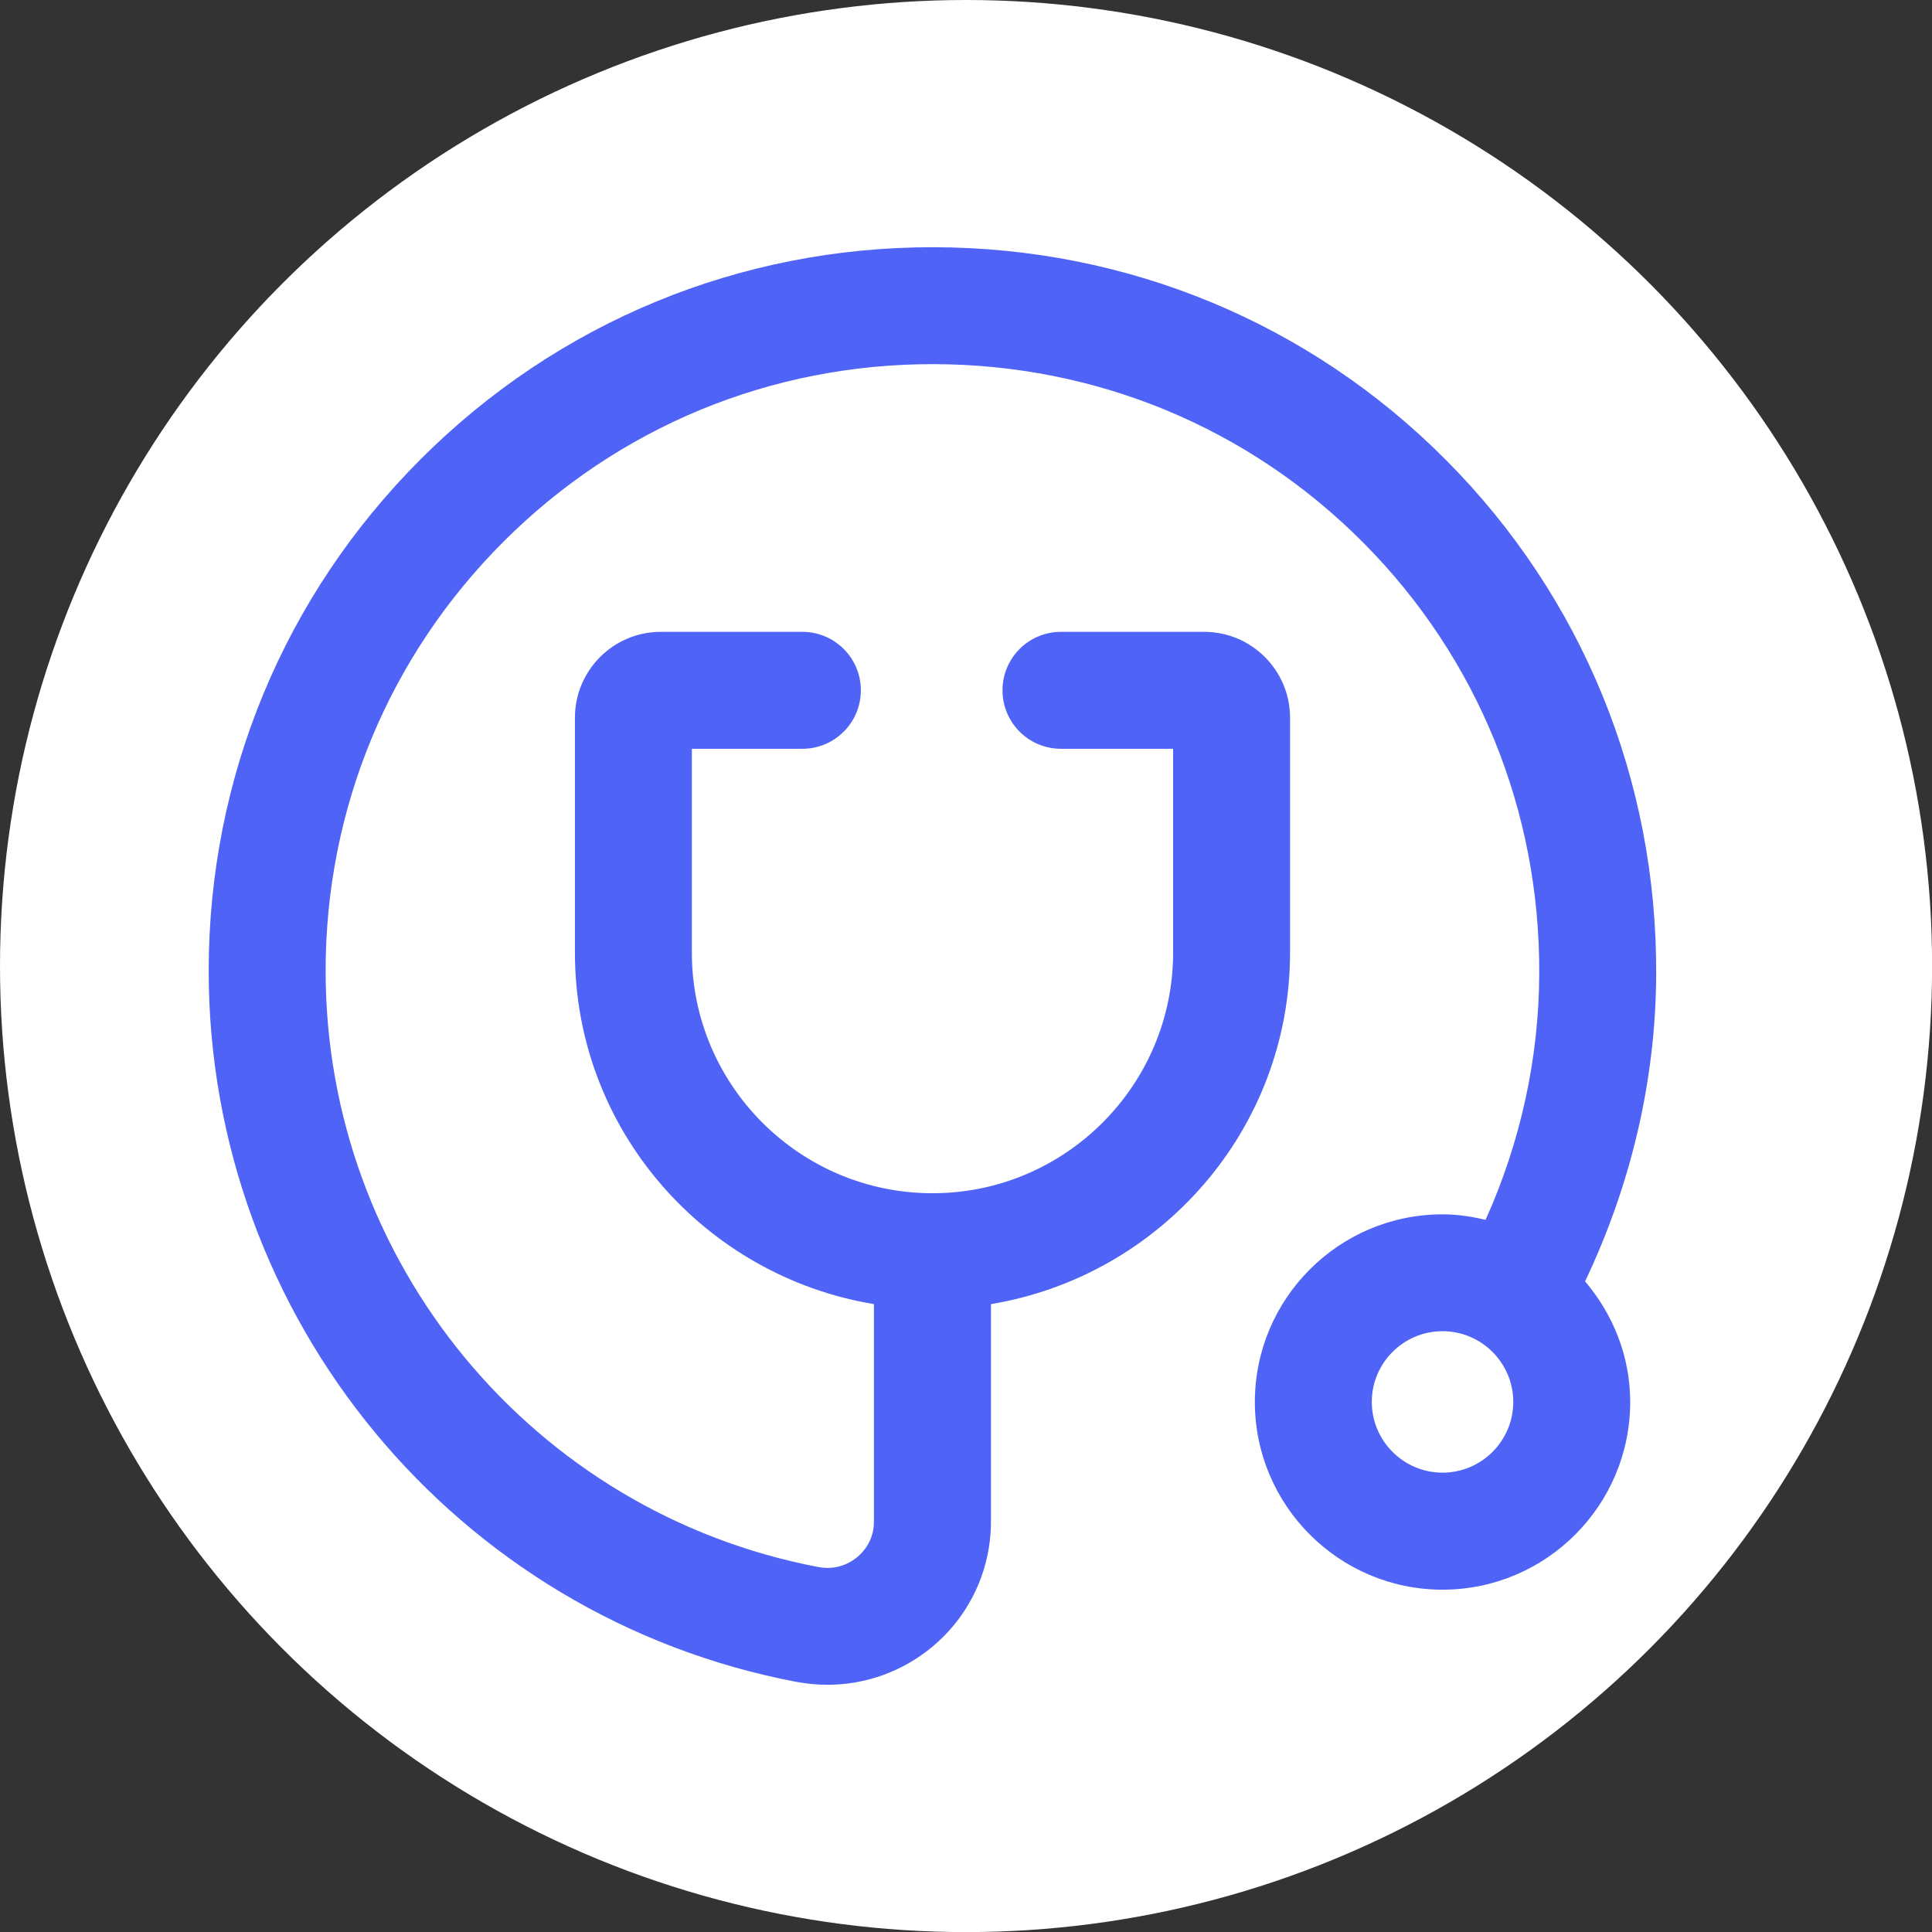 <?xml version="1.0" encoding="UTF-8"?>
<svg id="uuid-1bf446d6-133b-4c71-8ee5-e12372d496c7" data-name="Capa 2" xmlns="http://www.w3.org/2000/svg" width="21.413" height="21.413" viewBox="0 0 21.413 21.413">
  <rect x="0" y="0" width="21.413" height="21.413" fill="#333333" stroke="none"/>
  <defs>
    <style>
      .uuid-36c1422e-6bac-407e-8910-5d53881e8d23 {
        fill: #4f64f7;
      }

      .uuid-36c1422e-6bac-407e-8910-5d53881e8d23, .uuid-39d5e7ac-15a3-41d4-88f0-cc910912f314 {
        stroke-width: 0px;
      }

      .uuid-39d5e7ac-15a3-41d4-88f0-cc910912f314 {
        fill: #fff;
      }
    </style>
  </defs>
  <g id="uuid-6050e3b9-89fe-49f9-b24d-204b7a36c178" data-name="Capa 1">
    <circle class="uuid-39d5e7ac-15a3-41d4-88f0-cc910912f314" cx="10.707" cy="10.707" r="10.707"/>
    <path class="uuid-36c1422e-6bac-407e-8910-5d53881e8d23" d="M18.356,10.799c.01-2.155-.817-4.179-2.327-5.698-1.51-1.52-3.529-2.358-5.683-2.361-2.146-.003-4.162.83-5.679,2.345-1.518,1.516-2.354,3.531-2.354,5.676,0,3.848,2.74,7.163,6.515,7.88.114.021.229.032.343.032.42,0,.828-.145,1.157-.417.416-.344.655-.852.655-1.392v-2.41c1.876-.312,3.315-1.934,3.315-3.896v-2.604c0-.524-.427-.951-.951-.951h-1.588c-.358,0-.648.29-.648.648s.29.648.648.648h1.243v2.259c0,1.47-1.196,2.667-2.667,2.667-1.47,0-2.667-1.196-2.667-2.667v-2.259h1.225c.358,0,.648-.29.648-.648s-.29-.648-.648-.648h-1.57c-.524,0-.951.427-.951.951v2.604c0,1.963,1.438,3.585,3.314,3.896v2.41c0,.209-.116.337-.185.394-.071.058-.22.15-.431.11-3.164-.602-5.461-3.38-5.461-6.607,0-1.798.701-3.488,1.973-4.759,1.272-1.271,2.964-1.969,4.762-1.966,1.807.002,3.5.705,4.766,1.979,1.266,1.273,1.959,2.971,1.95,4.779-.004.945-.211,1.873-.595,2.726-.154-.037-.312-.061-.477-.061-1.147,0-2.08.933-2.08,2.08,0,1.146.933,2.08,2.08,2.08,1.147,0,2.08-.933,2.08-2.08,0-.512-.193-.975-.5-1.337.504-1.06.783-2.217.788-3.402ZM15.988,16.322c-.432,0-.784-.352-.784-.784,0-.433.352-.784.784-.784s.784.352.784.784c0,.432-.352.784-.784.784Z"/>
  </g>
</svg>